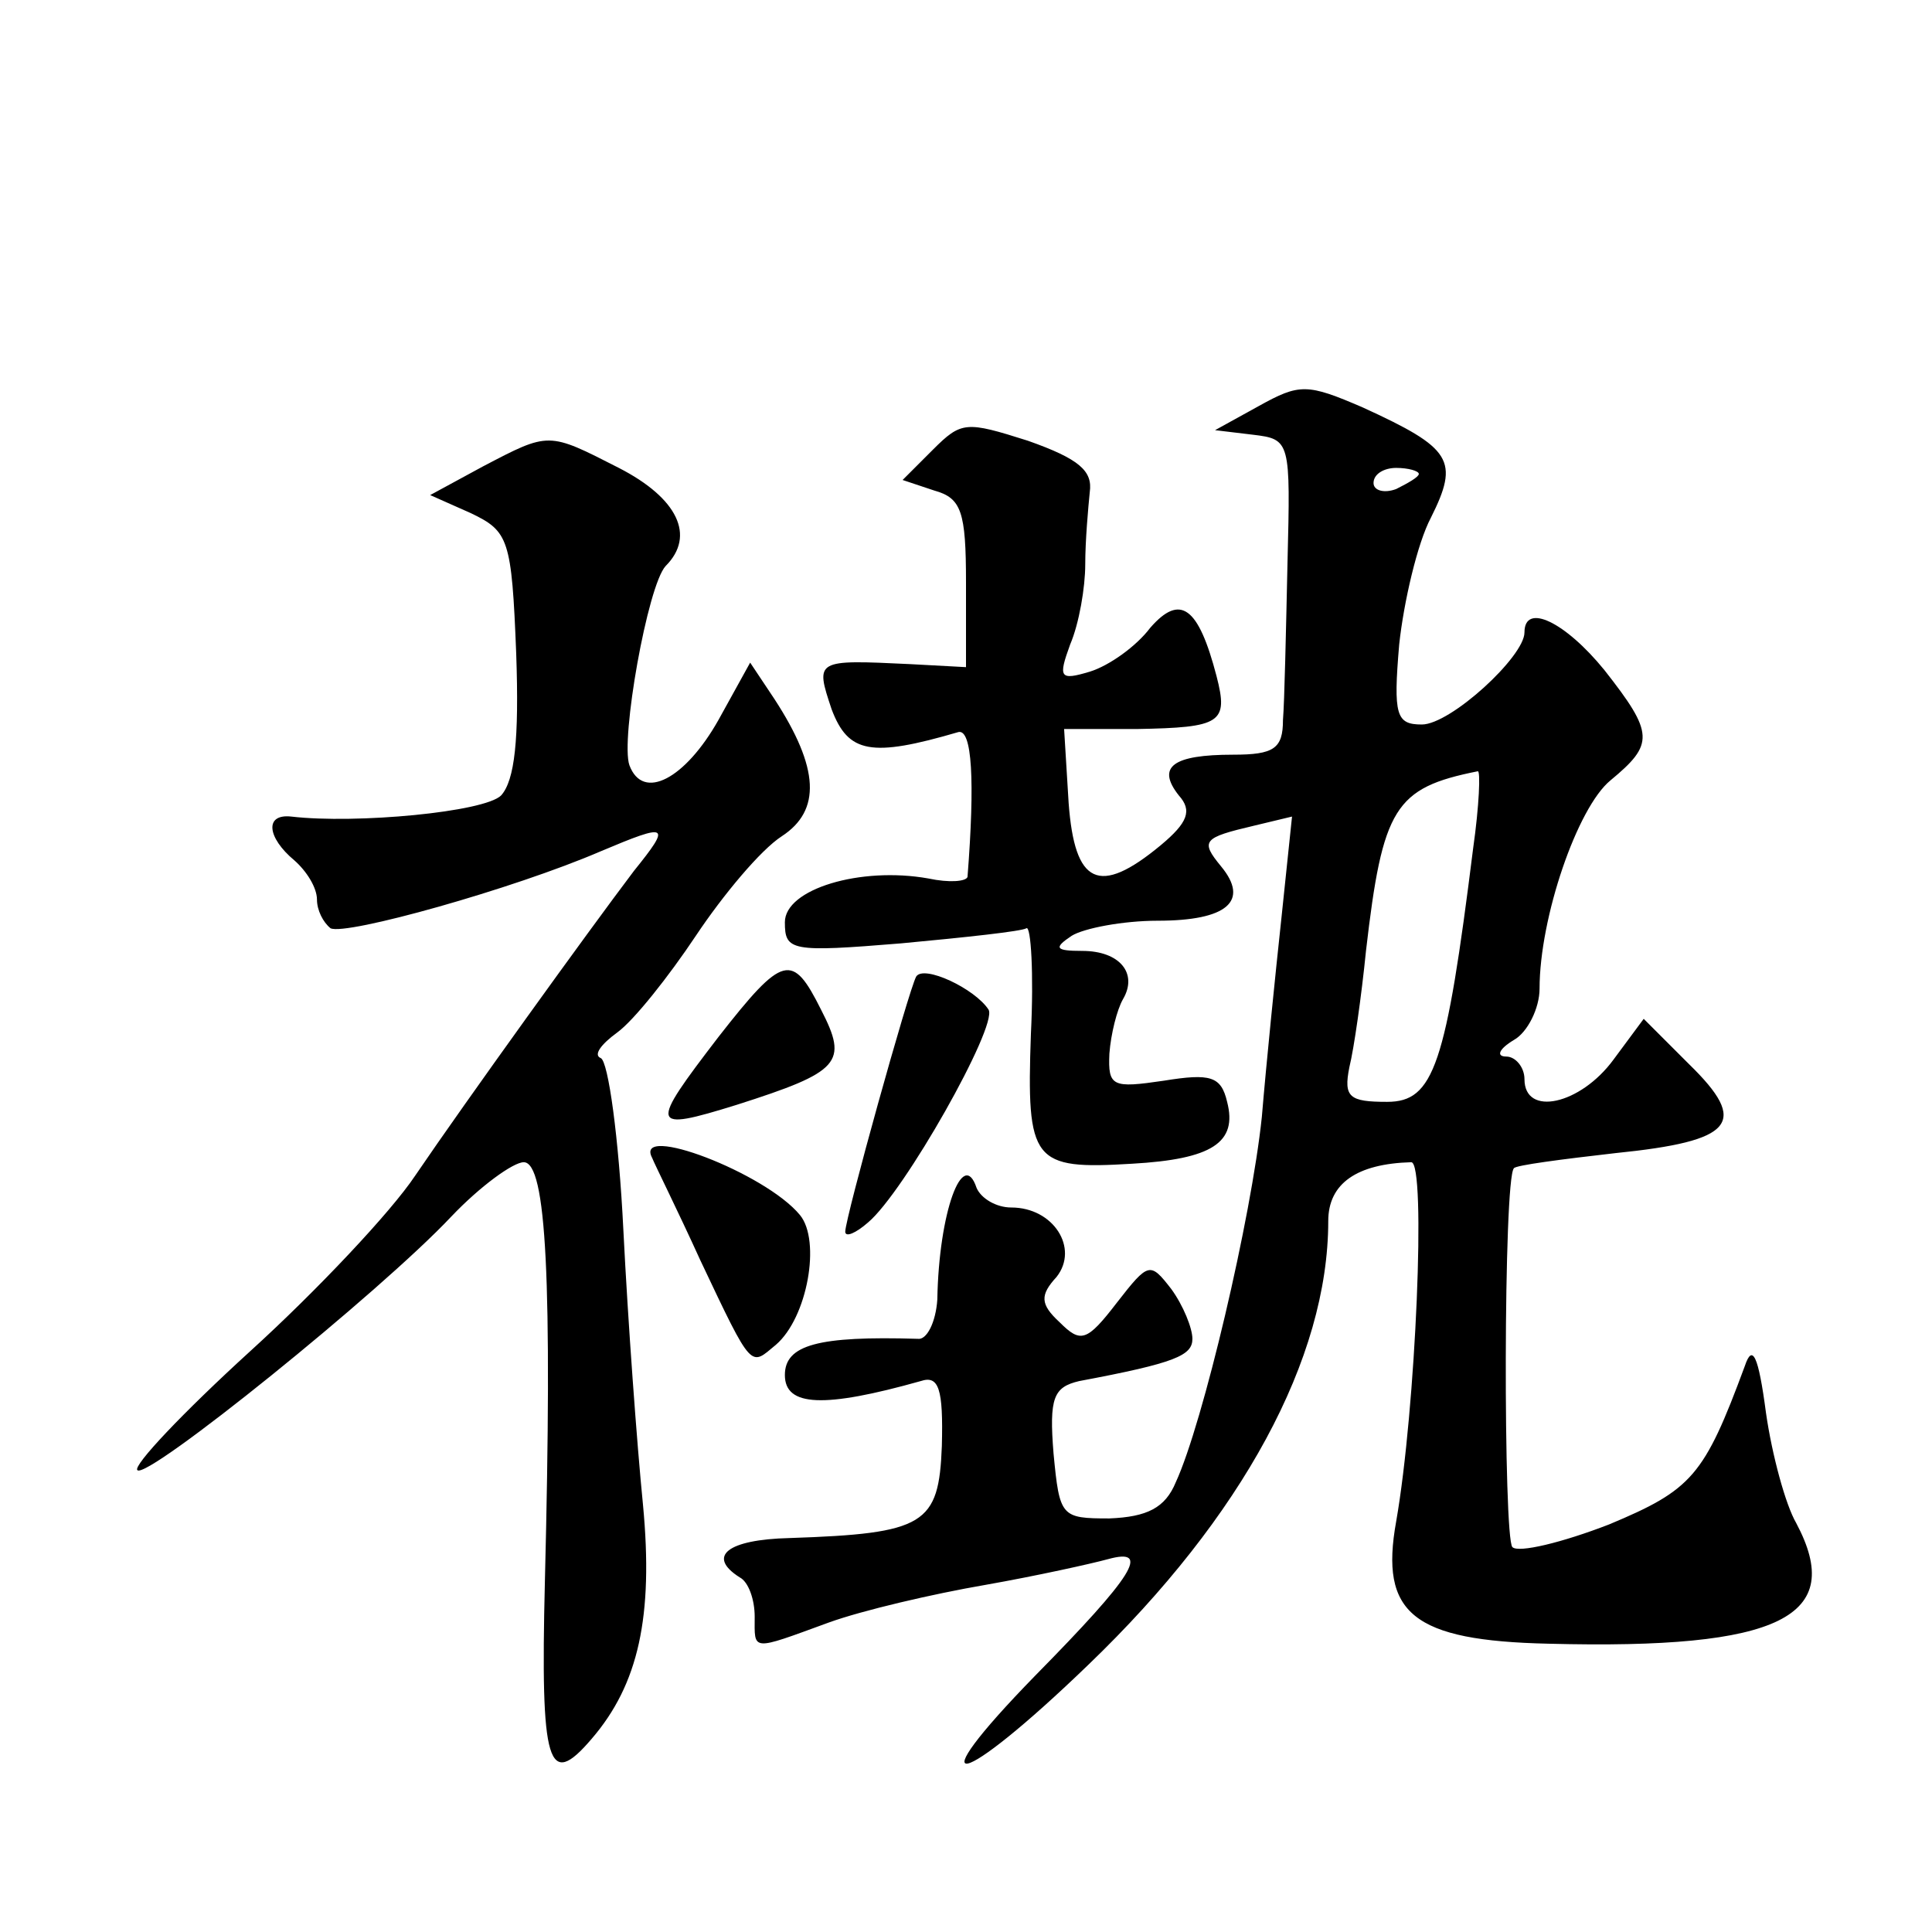 <?xml version="1.0" standalone="no"?>
<!DOCTYPE svg PUBLIC "-//W3C//DTD SVG 20010904//EN"
 "http://www.w3.org/TR/2001/REC-SVG-20010904/DTD/svg10.dtd">
<svg version="1.0" xmlns="http://www.w3.org/2000/svg"
 width="128pt" height="128pt" viewBox="0 0 128 128"
 preserveAspectRatio="xMidYMid meet">
<g transform="translate(0,128) scale(0.1,-0.1)"
fill="#0" stroke="none">
<path d="M834 1011 l-29 -16 25 -3 c25 -3 25 -4 23 -85 -1 -45 -2 -92 -3 -104 0
-19 -6 -23 -33 -23 -40 0 -51 -8 -36 -27 9 -10 6 -18 -12 -33 -41 -34 -57 -26 -61
28 l-3 49 48 0 c56 1 61 4 53 35 -12 46 -24 55 -44 32 -9 -12 -27 -25 -40 -29 -20
-6 -21 -4 -13 18 6 14 10 38 10 53 0 16 2 38 3 48 2 14 -7 22 -41 34 -41 13 -44
13 -63 -6 l-20 -20 21 -7 c18 -5 21 -14 21 -61 l0 -56 -37 2 c-63 3 -63 3 -52 -30
11 -29 26 -32 84 -15 9 2 11 -32 6 -96 -1 -3 -12 -4 -26 -1 -45 8 -95 -7 -95 -29
0 -19 4 -20 77 -14 43 4 80 8 83 10 3 2 5 -30 3 -70 -3 -85 1 -90 67 -86 53 3 70
14 63 41 -4 17 -11 19 -42 14 -34 -5 -37 -4 -36 18 1 13 5 29 9 36 10 17 -2 32
-27 32 -18 0 -19 2 -7 10 8 5 34 10 57 10 46 0 61 13 42 36 -14 17 -12 19 22 27
l25 6 -7 -67 c-4 -37 -10 -96 -13 -132 -7 -67 -39 -203 -57 -242 -7 -17 -19 -23
-44 -24 -32 0 -33 1 -37 43 -3 37 0 44 17 48 64 12 75 17 75 28 0 7 -6 22 -14 33
-14 18 -15 18 -36 -9 -20 -26 -24 -27 -38 -13 -13 12 -13 18 -2 30 15 19 -2 46
-30 46 -10 0 -20 6 -23 13 -9 27 -25 -16 -26 -74 -1 -15 -7 -27 -13 -26 -66 2 -88
-4 -88 -24 0 -21 26 -22 90 -4 12 4 15 -5 14 -43 -2 -52 -11 -58 -101 -61 -41 -1
-55 -12 -33 -26 6 -3 10 -15 10 -26 0 -23 -3 -23 49 -4 22 8 69 19 104 25 34 6
70 14 81 17 29 8 17 -11 -48 -77 -80 -82 -51 -76 35 7 102 98 159 203 159 294 0
25 19 38 55 39 10 0 3 -164 -10 -238 -11 -61 11 -79 101 -81 154 -4 197 18 164
80 -7 12 -16 45 -20 73 -5 38 -9 46 -14 31 -27 -73 -35 -82 -90 -105 -31 -12 -60
-19 -64 -15 -6 6 -6 244 1 251 1 2 32 6 67 10 79 8 89 20 49 59 l-30 30 -20 -27
c-22 -30 -59 -38 -59 -13 0 8 -6 15 -12 15 -7 0 -5 5 5 11 9 5 17 21 17 34 0 47
25 120 47 138 29 24 29 31 -4 73 -26 32 -53 45 -53 25 0 -16 -49 -61 -68 -61 -17
0 -19 6 -15 53 3 28 12 67 21 84 19 38 14 46 -45 73 -37 16 -42 16 -69 1z m106
-45 c0 -2 -7 -6 -15 -10 -8 -3 -15 -1 -15 4 0 6 7 10 15 10 8 0 15 -2 15 -4z m36
-248 c-18 -144 -26 -168 -57 -168 -25 0 -29 3 -25 23 3 12 8 47 11 77 11 95 19
108 74 119 2 1 1 -23 -3 -51z M320 971 l-35 -19 27 -12 c25 -12 27 -17 30 -93 2
-57 -1 -84 -10 -94 -11 -11 -96 -19 -139 -14 -18 2 -16 -14 2 -29 8 -7 15 -18 15
-26 0 -7 4 -15 9 -19 10 -5 121 26 179 51 45 19 47 18 22 -13 -31 -41 -111 -152
-145 -202 -16 -24 -65 -76 -109 -116 -45 -41 -78 -76 -75 -79 6 -7 161 118 208
168 19 20 41 36 48 36 15 0 19 -78 14 -278 -3 -122 2 -138 31 -104 31 36 41 81
34 155 -4 40 -10 122 -13 182 -3 61 -10 112 -15 114 -5 2 0 9 11 17 11 8 34 37
52 64 18 27 43 57 57 66 26 17 25 45 -5 91 l-16 24 -21 -38 c-22 -39 -50 -54 -59
-30 -6 17 12 119 24 132 20 20 8 45 -31 65 -47 24 -46 24 -90 1z M476 593 c-46
-60 -46 -63 12 -45 69 22 74 28 56 63 -19 38 -25 37 -68 -18z M607 633 c-5 -9 -47
-160 -47 -169 0 -4 7 -1 15 6 24 20 86 130 80 141 -9 14 -43 30 -48 22z M432 513
c2 -5 17 -35 32 -68 35 -74 33 -70 50 -56 21 18 30 69 16 86 -23 28 -110 61 -98
38z"/>
</g>
</svg>
